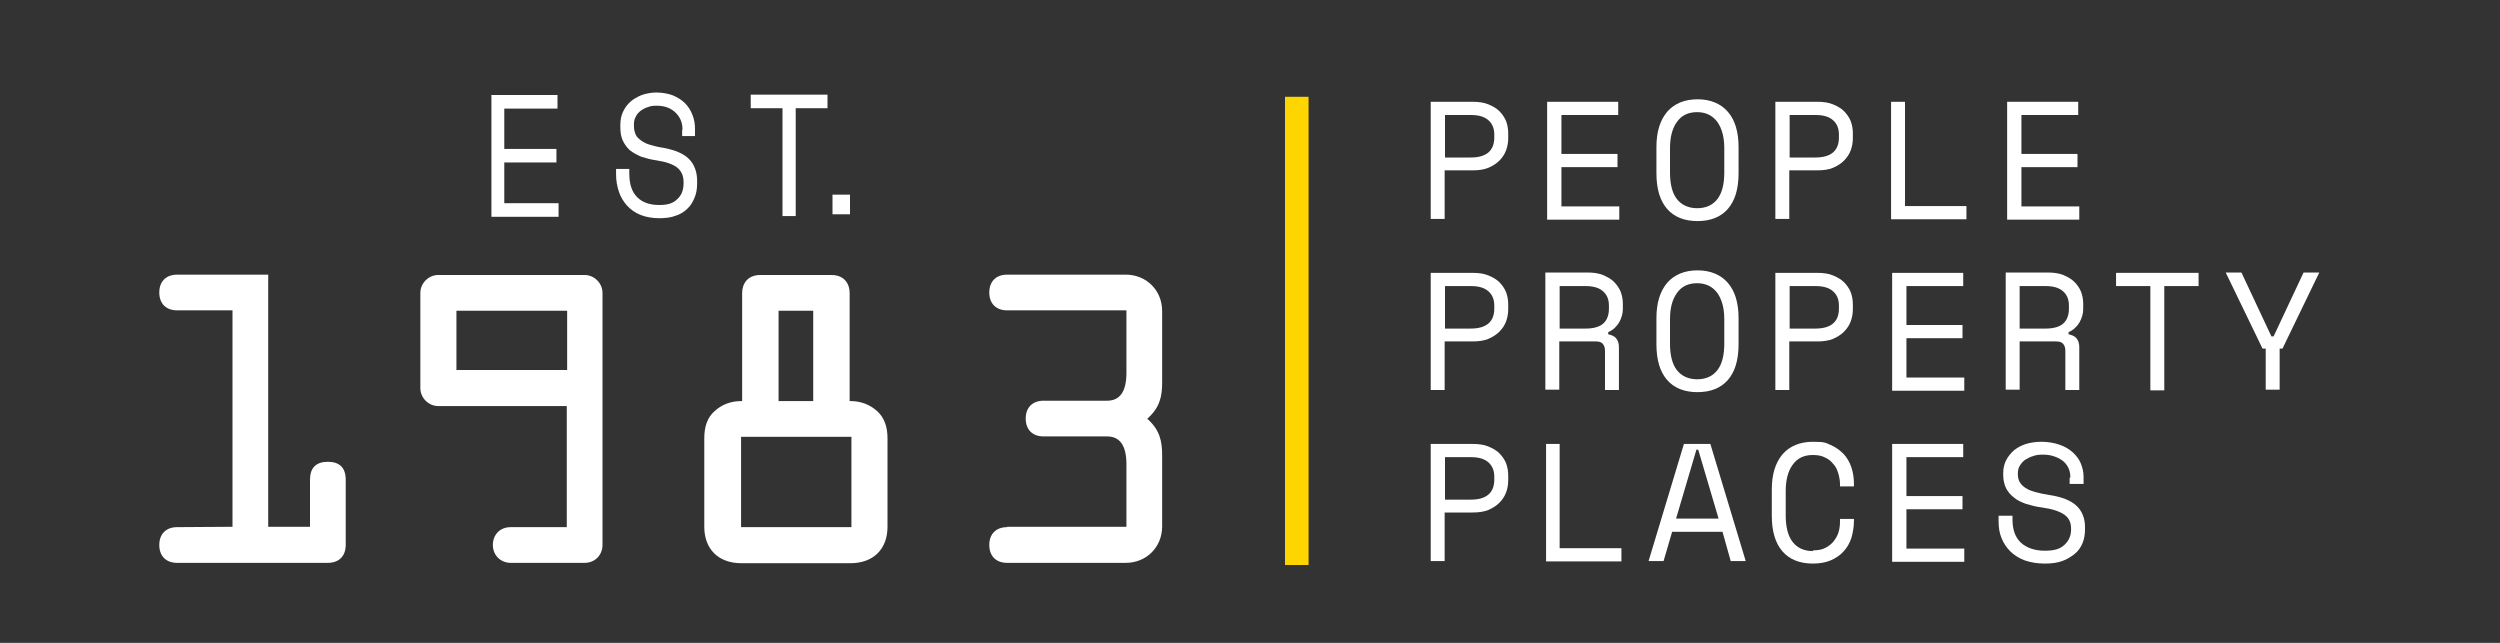 <?xml version="1.0" encoding="utf-8"?>
<!-- Generator: Adobe Illustrator 28.2.0, SVG Export Plug-In . SVG Version: 6.00 Build 0)  -->
<svg version="1.1" id="Layer_1" xmlns="http://www.w3.org/2000/svg" xmlns:xlink="http://www.w3.org/1999/xlink" x="0px" y="0px"
	 viewBox="0 0 700 180" style="enable-background:new 0 0 700 180;" xml:space="preserve">
<rect x="0" y="0" width="700" height="180" fill="#333333" stroke="none"/>
<style type="text/css">
	.st0{fill:none;}
	.st1{fill:#FFFFFF;}
	.st2{fill:#FFD500;}
</style>
<g id="Ex_zone">
	<rect x="-4.4" y="-63.4" class="st0" width="708.7" height="306.1"/>
</g>
<g id="Logo">
	<path class="st1" d="M404.5,47.8v13.5h-3.9V28.5h11.7c1.7,0,3.2,0.2,4.4,0.7s2.3,1.1,3.1,1.9s1.5,1.8,1.9,2.8
		c0.4,1.1,0.6,2.2,0.6,3.4v1.4c0,1.2-0.2,2.3-0.6,3.4c-0.4,1.1-1.1,2.1-1.9,2.9c-0.8,0.8-1.9,1.5-3.1,2s-2.7,0.7-4.4,0.7h-7.8V47.8z
		 M404.5,44.1h7.3c4.4,0,6.6-1.9,6.6-5.6v-0.8c0-1.7-0.5-3-1.6-4s-2.7-1.5-4.9-1.5h-7.3v12L404.5,44.1z"/>
	<path class="st1" d="M433.2,28.5h19.9v3.7h-15.9v10.9h15.7v3.7h-15.7v11h16.2v3.7h-20.2V28.8V28.5z"/>
	<path class="st1" d="M463.8,41.2c0-4.3,1-7.5,3-9.9c2-2.3,4.9-3.5,8.5-3.5s6.5,1.2,8.5,3.5s3,5.6,3,9.9v7.3c0,4.4-1,7.7-3,10
		s-4.9,3.4-8.5,3.4s-6.5-1.1-8.5-3.4s-3-5.6-3-10V41.2z M475.2,58.3c2.5,0,4.4-0.9,5.7-2.6s1.9-4.2,1.9-7.4v-6.8
		c0-3-0.6-5.4-1.9-7.3c-1.3-1.8-3.2-2.8-5.7-2.8s-4.4,0.9-5.7,2.8c-1.3,1.8-1.9,4.3-1.9,7.3v6.8c0,3.2,0.6,5.7,1.9,7.4
		C470.8,57.4,472.8,58.3,475.2,58.3z"/>
	<path class="st1" d="M501,47.8v13.5h-3.9V28.5h11.7c1.7,0,3.2,0.2,4.4,0.7s2.3,1.1,3.1,1.9s1.5,1.8,1.9,2.8
		c0.4,1.1,0.6,2.2,0.6,3.4v1.4c0,1.2-0.2,2.3-0.6,3.4c-0.4,1.1-1.1,2.1-1.9,2.9c-0.8,0.8-1.9,1.5-3.1,2s-2.7,0.7-4.4,0.7H501V47.8z
		 M501,44.1h7.3c4.4,0,6.6-1.9,6.6-5.6v-0.8c0-1.7-0.5-3-1.6-4s-2.7-1.5-4.9-1.5h-7.3v12L501,44.1z"/>
	<path class="st1" d="M529.5,28.5h3.9v29.2h17.2v3.7h-21.1V28.7L529.5,28.5z"/>
	<path class="st1" d="M562,28.5h19.9v3.7H566v10.9h15.7v3.7H566v11h16.2v3.7H562V28.8V28.5z"/>
	<path class="st1" d="M137.5,26.6h18.6v3.8h-14.9v11.3h14.6v3.8h-14.6v11.4h15.2v3.8h-18.8v-34L137.5,26.6z"/>
	<path class="st1" d="M404.5,95.7v13.5h-3.9V76.4h11.7c1.7,0,3.2,0.2,4.4,0.7s2.3,1.1,3.1,1.9s1.5,1.8,1.9,2.8
		c0.4,1.1,0.6,2.2,0.6,3.4v1.4c0,1.2-0.2,2.3-0.6,3.4c-0.4,1.1-1.1,2.1-1.9,2.9c-0.8,0.8-1.9,1.5-3.1,2c-1.2,0.5-2.7,0.7-4.4,0.7
		h-7.8V95.7z M404.5,92h7.3c4.4,0,6.6-1.9,6.6-5.6v-0.8c0-1.7-0.5-3-1.6-4s-2.7-1.5-4.9-1.5h-7.3v12L404.5,92z"/>
	<path class="st1" d="M453.3,109.2h-3.9v-11c0-0.8-0.2-1.4-0.6-1.9s-1-0.7-2-0.7h-10.2v13.5h-3.9V76.3h11.7c1.7,0,3.2,0.2,4.4,0.7
		s2.3,1.1,3.1,1.9s1.5,1.8,1.9,2.8c0.4,1.1,0.6,2.2,0.6,3.4v1.4c0,1.2-0.3,2.4-1,3.7c-0.7,1.2-1.7,2.2-3.1,2.8v0.6
		c0.9,0.2,1.7,0.5,2.2,1.1s0.8,1.4,0.8,2.5V109V109.2z M436.7,92h7.3c2.2,0,3.9-0.5,4.9-1.4c1.1-1,1.6-2.4,1.6-4.2v-0.8
		c0-1.7-0.5-3-1.6-4s-2.7-1.5-4.9-1.5h-7.3v12V92z"/>
	<path class="st1" d="M463.8,89.1c0-4.3,1-7.5,3-9.9c2-2.3,4.9-3.5,8.5-3.5s6.5,1.2,8.5,3.5s3,5.6,3,9.9v7.3c0,4.4-1,7.7-3,10
		s-4.9,3.4-8.5,3.4s-6.5-1.1-8.5-3.4s-3-5.6-3-10V89.1z M475.2,106.2c2.5,0,4.4-0.9,5.7-2.6s1.9-4.2,1.9-7.4v-6.8
		c0-3-0.6-5.4-1.9-7.3c-1.3-1.8-3.2-2.8-5.7-2.8s-4.4,0.9-5.7,2.8c-1.3,1.8-1.9,4.3-1.9,7.3v6.8c0,3.2,0.6,5.7,1.9,7.4
		C470.8,105.3,472.8,106.2,475.2,106.2z"/>
	<path class="st1" d="M501,95.7v13.5h-3.9V76.4h11.7c1.7,0,3.2,0.2,4.4,0.7s2.3,1.1,3.1,1.9s1.5,1.8,1.9,2.8
		c0.4,1.1,0.6,2.2,0.6,3.4v1.4c0,1.2-0.2,2.3-0.6,3.4c-0.4,1.1-1.1,2.1-1.9,2.9c-0.8,0.8-1.9,1.5-3.1,2c-1.2,0.5-2.7,0.7-4.4,0.7
		H501V95.7z M501,92h7.3c4.4,0,6.6-1.9,6.6-5.6v-0.8c0-1.7-0.5-3-1.6-4s-2.7-1.5-4.9-1.5h-7.3v12L501,92z"/>
	<path class="st1" d="M529.8,76.4h19.9v3.7h-15.9V91h15.7v3.7h-15.7v11H550v3.7h-20.2V76.7V76.4z"/>
	<path class="st1" d="M582.2,109.2h-3.9v-11c0-0.8-0.2-1.4-0.6-1.9s-1-0.7-2-0.7h-10.2v13.5h-3.9V76.3h11.7c1.7,0,3.2,0.2,4.4,0.7
		s2.3,1.1,3.1,1.9s1.5,1.8,1.9,2.8c0.4,1.1,0.6,2.2,0.6,3.4v1.4c0,1.2-0.3,2.4-1,3.7c-0.7,1.2-1.7,2.2-3.1,2.8v0.6
		c0.9,0.2,1.7,0.5,2.2,1.1s0.8,1.4,0.8,2.5V109V109.2z M565.5,92h7.3c2.2,0,3.9-0.5,4.9-1.4c1.1-1,1.6-2.4,1.6-4.2v-0.8
		c0-1.7-0.5-3-1.6-4s-2.7-1.5-4.9-1.5h-7.3v12V92z"/>
	<path class="st1" d="M592.5,76.4h23.1v3.7H606v29.2h-3.9V80.1h-9.6V76.4z"/>
	<path class="st1" d="M210.2,26.5h21.5v3.8h-8.9v30.2h-3.7V30.3h-8.9V26.5z"/>
	<path class="st1" d="M634.3,97.6h-0.8l-10.3-21.3h4.4l8.4,17.9h0.6l8.4-17.9h4.4l-10.3,21.3h-0.8v11.5h-3.9V97.6H634.3z"/>
	<path class="st1" d="M404.5,143.6v13.5h-3.9v-32.8h11.7c1.7,0,3.2,0.2,4.4,0.7s2.3,1.1,3.1,1.9s1.5,1.8,1.9,2.8
		c0.4,1.1,0.6,2.2,0.6,3.4v1.4c0,1.2-0.2,2.3-0.6,3.4c-0.4,1.1-1.1,2.1-1.9,2.9c-0.8,0.8-1.9,1.5-3.1,2c-1.2,0.5-2.7,0.7-4.4,0.7
		h-7.8V143.6z M404.5,139.9h7.3c4.4,0,6.6-1.9,6.6-5.6v-0.8c0-1.7-0.5-3-1.6-4s-2.7-1.5-4.9-1.5h-7.3v12L404.5,139.9z"/>
	<path class="st1" d="M432.8,124.3h3.9v29.2H454v3.7h-21.1v-32.8L432.8,124.3z"/>
	<path class="st1" d="M482.3,148.9h-14.1l-2.4,8.2h-4.2l9.9-32.8h7.4l9.9,32.8h-4.2L482.3,148.9L482.3,148.9z M475,125.9l-5.7,19.3
		h11.9l-5.7-19.3H475L475,125.9z"/>
	<path class="st1" d="M507.7,154.1c1.3,0,2.5-0.2,3.4-0.7c1-0.5,1.7-1.1,2.3-1.8c0.6-0.8,1.1-1.6,1.4-2.6c0.3-1,0.4-2,0.4-3.1v-0.6
		h3.9v0.6c0,1.7-0.3,3.2-0.7,4.7c-0.5,1.5-1.2,2.7-2.2,3.8c-1,1.1-2.2,1.9-3.6,2.5c-1.4,0.6-3.1,0.9-5,0.9c-3.6,0-6.5-1.1-8.5-3.4
		s-3-5.6-3-10v-7.3c0-4.3,1-7.5,3-9.9c2-2.3,4.9-3.5,8.5-3.5s3.5,0.3,5,0.9c1.4,0.6,2.6,1.5,3.6,2.5c1,1.1,1.7,2.3,2.2,3.8
		s0.7,3,0.7,4.7v0.6h-3.9v-0.6c0-1.1-0.2-2.1-0.5-3.1s-0.7-1.9-1.4-2.6c-0.6-0.8-1.4-1.4-2.3-1.8c-0.9-0.5-2.1-0.7-3.4-0.7
		c-2.5,0-4.4,0.9-5.7,2.8c-1.3,1.8-1.9,4.3-1.9,7.3v6.8c0,3.2,0.6,5.7,1.9,7.4c1.3,1.7,3.2,2.6,5.7,2.6L507.7,154.1z"/>
	<path class="st1" d="M529.8,124.3h19.9v3.7h-15.9v10.9h15.7v3.7h-15.7v11H550v3.7h-20.2v-32.8V124.3z"/>
	<path class="st1" d="M579.7,133.7c0-1.1-0.2-2-0.6-2.8c-0.4-0.8-1-1.5-1.7-2s-1.5-0.9-2.5-1.2c-0.9-0.3-1.9-0.4-3-0.4
		s-1.8,0.1-2.6,0.4c-0.8,0.2-1.5,0.6-2.2,1c-0.6,0.4-1.1,1-1.5,1.6s-0.6,1.4-0.6,2.2v0.3c0,0.9,0.2,1.7,0.6,2.3s0.9,1.2,1.7,1.6
		c0.7,0.5,1.6,0.8,2.7,1.1c1.1,0.3,2.4,0.6,3.8,0.8c3.4,0.5,6,1.5,7.6,3s2.4,3.5,2.4,6v0.6c0,1.4-0.2,2.7-0.7,3.9
		c-0.5,1.2-1.2,2.2-2.2,3s-2.1,1.5-3.5,2s-3,0.7-4.9,0.7s-3.9-0.3-5.6-0.9c-1.6-0.6-3-1.5-4-2.5c-1.1-1.1-1.9-2.3-2.5-3.8
		s-0.8-3-0.8-4.8v-1.4h3.9v1.1c0,2.9,0.8,5,2.4,6.5c1.6,1.4,3.8,2.2,6.6,2.2s4.3-0.5,5.5-1.6s1.9-2.5,1.9-4.3v-0.3
		c0-1.7-0.6-3-1.9-3.9c-1.3-0.9-3.3-1.6-6.2-2c-1.7-0.2-3.1-0.6-4.5-1c-1.3-0.5-2.5-1-3.4-1.8c-0.9-0.7-1.7-1.6-2.2-2.6
		s-0.8-2.3-0.8-3.7v-0.6c0-1.3,0.3-2.5,0.8-3.5s1.3-2,2.2-2.8c1-0.8,2.1-1.4,3.4-1.8c1.3-0.4,2.8-0.6,4.4-0.6s3.5,0.3,4.9,0.8
		c1.5,0.5,2.7,1.2,3.7,2.1s1.8,1.9,2.3,3.1s0.8,2.5,0.8,3.8v2h-3.9v-1.7L579.7,133.7z"/>
	<path class="st1" d="M191.1,36.3c0-1.1-0.2-2.1-0.6-2.9s-0.9-1.5-1.6-2.1s-1.4-1-2.3-1.3s-1.8-0.4-2.8-0.4s-1.7,0.1-2.4,0.4
		c-0.8,0.2-1.4,0.6-2,1c-0.6,0.5-1.1,1-1.4,1.7c-0.4,0.7-0.5,1.4-0.5,2.3v0.3c0,0.9,0.2,1.7,0.5,2.4s0.9,1.2,1.6,1.7
		s1.5,0.9,2.6,1.2c1,0.3,2.2,0.6,3.6,0.8c3.2,0.6,5.6,1.6,7.1,3.1s2.3,3.6,2.3,6.2v0.6c0,1.5-0.2,2.8-0.7,4s-1.1,2.3-2,3.1
		c-0.9,0.9-2,1.6-3.3,2c-1.3,0.5-2.8,0.7-4.6,0.7s-3.7-0.3-5.2-0.9s-2.8-1.5-3.8-2.6s-1.8-2.4-2.3-3.9s-0.8-3.1-0.8-4.9v-1.5h3.7
		v1.2c0,3,0.7,5.2,2.2,6.7s3.5,2.2,6.2,2.2s4-0.6,5.1-1.7c1.2-1.1,1.7-2.6,1.7-4.4v-0.3c0-1.8-0.6-3.1-1.8-4.1
		c-1.2-0.9-3.1-1.6-5.8-2c-1.5-0.2-2.9-0.6-4.2-1c-1.2-0.5-2.3-1.1-3.2-1.8c-0.9-0.8-1.5-1.7-2-2.7c-0.5-1.1-0.7-2.3-0.7-3.8v-0.6
		c0-1.3,0.2-2.5,0.7-3.6s1.2-2.1,2.1-2.9s2-1.4,3.2-1.9c1.2-0.4,2.6-0.7,4.1-0.7s3.3,0.3,4.6,0.8c1.4,0.6,2.5,1.3,3.4,2.2
		c0.9,0.9,1.6,2,2.1,3.3c0.5,1.2,0.7,2.6,0.7,3.9v2H191v-1.7L191.1,36.3z"/>
	<rect x="359.8" y="27.1" class="st2" width="6.6" height="131.1"/>
	<path class="st1" d="M49.6,147.6c-3.1,0-5,1.9-5,5s1.9,5,5,5h42.2c3.1,0,5-1.9,5-5v-18.3c0-3.3-1.7-5-5-5s-5,1.7-5,5v13.2H75.1
		V76.9H49.6c-3.1,0-5,1.9-5,5s1.9,5,5,5h15.5v60.6L49.6,147.6L49.6,147.6z M143,147.6c-3,0-5,2.1-5,5s2.2,5,5,5h20.7
		c2.9,0,5-2.2,5-5V82c0-2.7-2.3-5-5-5h-41c-2.7,0-5,2.3-5,5v26.7c0,2.7,2.3,5,5,5h36v33.9h-15.6H143z M158.8,103.6h-31V87h31V103.6z
		 M207.6,112.3c-3,0-5.6,1-7.6,2.9c-1.9,1.7-2.8,4.2-2.8,7.5v24.8c0,6.3,4,10.2,10.4,10.2h30.5c6.4,0,10.4-3.9,10.4-10.2v-24.8
		c0-3.2-0.9-5.7-2.8-7.5c-2.1-1.9-4.6-2.9-7.6-2.9h-0.2V82c0-2.3-1.3-5-5.1-5h-19.9c-3.8,0-5.1,2.7-5.1,5v30.3H207.6L207.6,112.3z
		 M238.4,147.6h-30.9v-25.3h30.9V147.6z M227.8,112.3H218V87h9.7V112.3z M282,147.6c-3.1,0-5,1.9-5,5s1.9,5,5,5h33.2
		c5.8,0,10.2-4.4,10.2-10.2v-20c0-3.9-0.7-7-4-10h-0.2c0-0.1,0.2-0.3,0.2-0.3c3.3-3,4-6,4-10v-20c0-5.8-4.4-10.2-10.2-10.2H282
		c-3.1,0-5,1.9-5,5s1.9,5,5,5h33.4v17.5c0,5.2-1.8,7.8-5.4,7.8h-17.8c-3.1,0-5,1.9-5,5s1.9,5,5,5H310c3.6,0,5.4,2.6,5.4,7.8v17.5
		H282V147.6z"/>
	<rect x="233.1" y="54.5" class="st1" width="4.9" height="5.5"/>
</g>
</svg>
